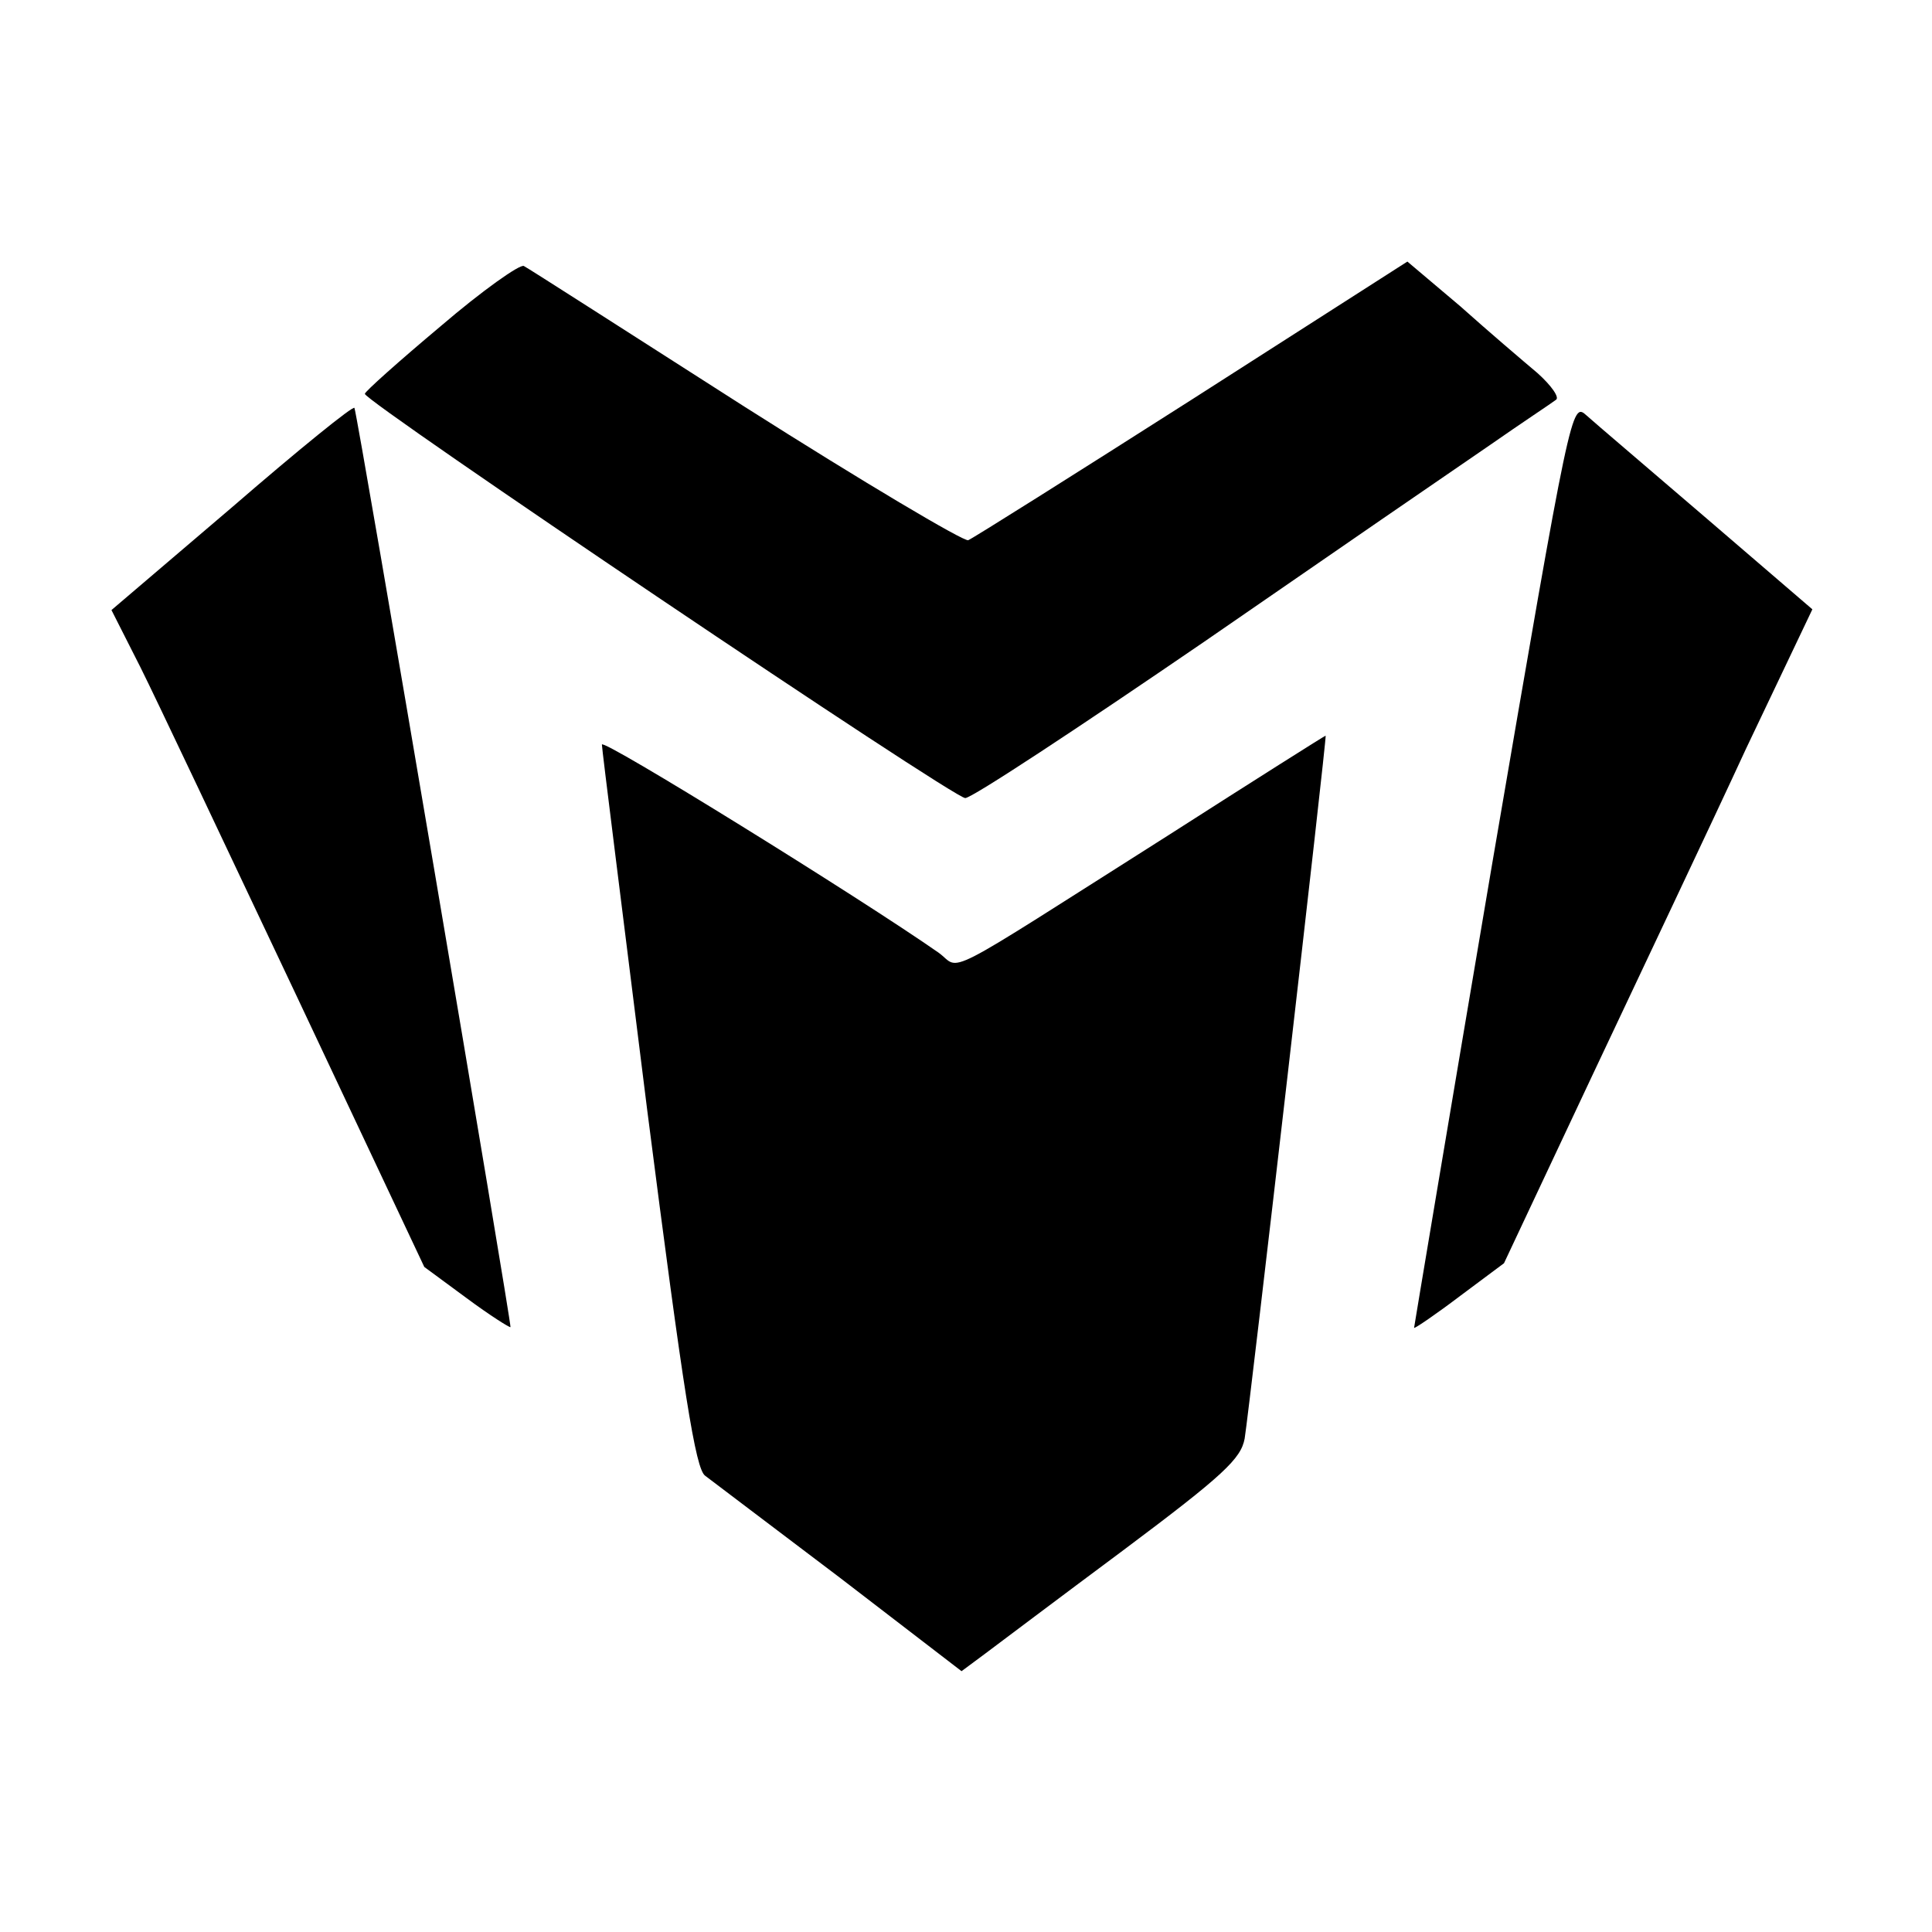 <?xml version="1.0" standalone="no"?>
<!DOCTYPE svg PUBLIC "-//W3C//DTD SVG 20010904//EN"
 "http://www.w3.org/TR/2001/REC-SVG-20010904/DTD/svg10.dtd">
<svg version="1.0" xmlns="http://www.w3.org/2000/svg"
 width="260pt" height="260pt" viewBox="0 0 260 260"
 preserveAspectRatio="xMidYMid meet">
<g transform="translate(0,260) scale(0.1,-0.1)"
fill="#000000" stroke="none">
<path d="M593 2161 c-56 -47 -102 -88 -102 -91 -1 -10 793 -545 808 -544 9 0
153 95 321 210 168 116 341 235 385 265 43 30 84 57 89 61 5 3 -6 19 -25 36
-19 16 -66 56 -104 90 l-71 60 -289 -185 c-160 -102 -295 -187 -302 -190 -6
-2 -141 78 -300 179 -158 101 -292 187 -298 190 -5 3 -56 -33 -112 -81z"/>
<path d="M313 1918 l-163 -139 39 -77 c21 -42 115 -241 210 -442 l172 -365 57
-42 c31 -23 58 -40 59 -39 2 2 -205 1224 -210 1237 -1 4 -75 -56 -164 -133z"/>
<path d="M2008 1437 c-58 -342 -105 -623 -105 -624 1 -1 29 18 62 43 l59 44
119 253 c65 138 159 336 207 440 l89 187 -142 122 c-78 67 -151 129 -162 139
-20 18 -21 15 -127 -604z"/>
<path d="M810 1598 c0 -6 28 -227 61 -492 49 -382 65 -483 78 -492 9 -7 90
-68 181 -137 l164 -126 31 23 c16 12 101 76 187 140 135 101 158 123 163 150
7 44 111 946 109 946 -1 0 -96 -60 -210 -133 -317 -201 -279 -182 -311 -159
-106 74 -453 289 -453 280z"/>
</g>
</svg>
